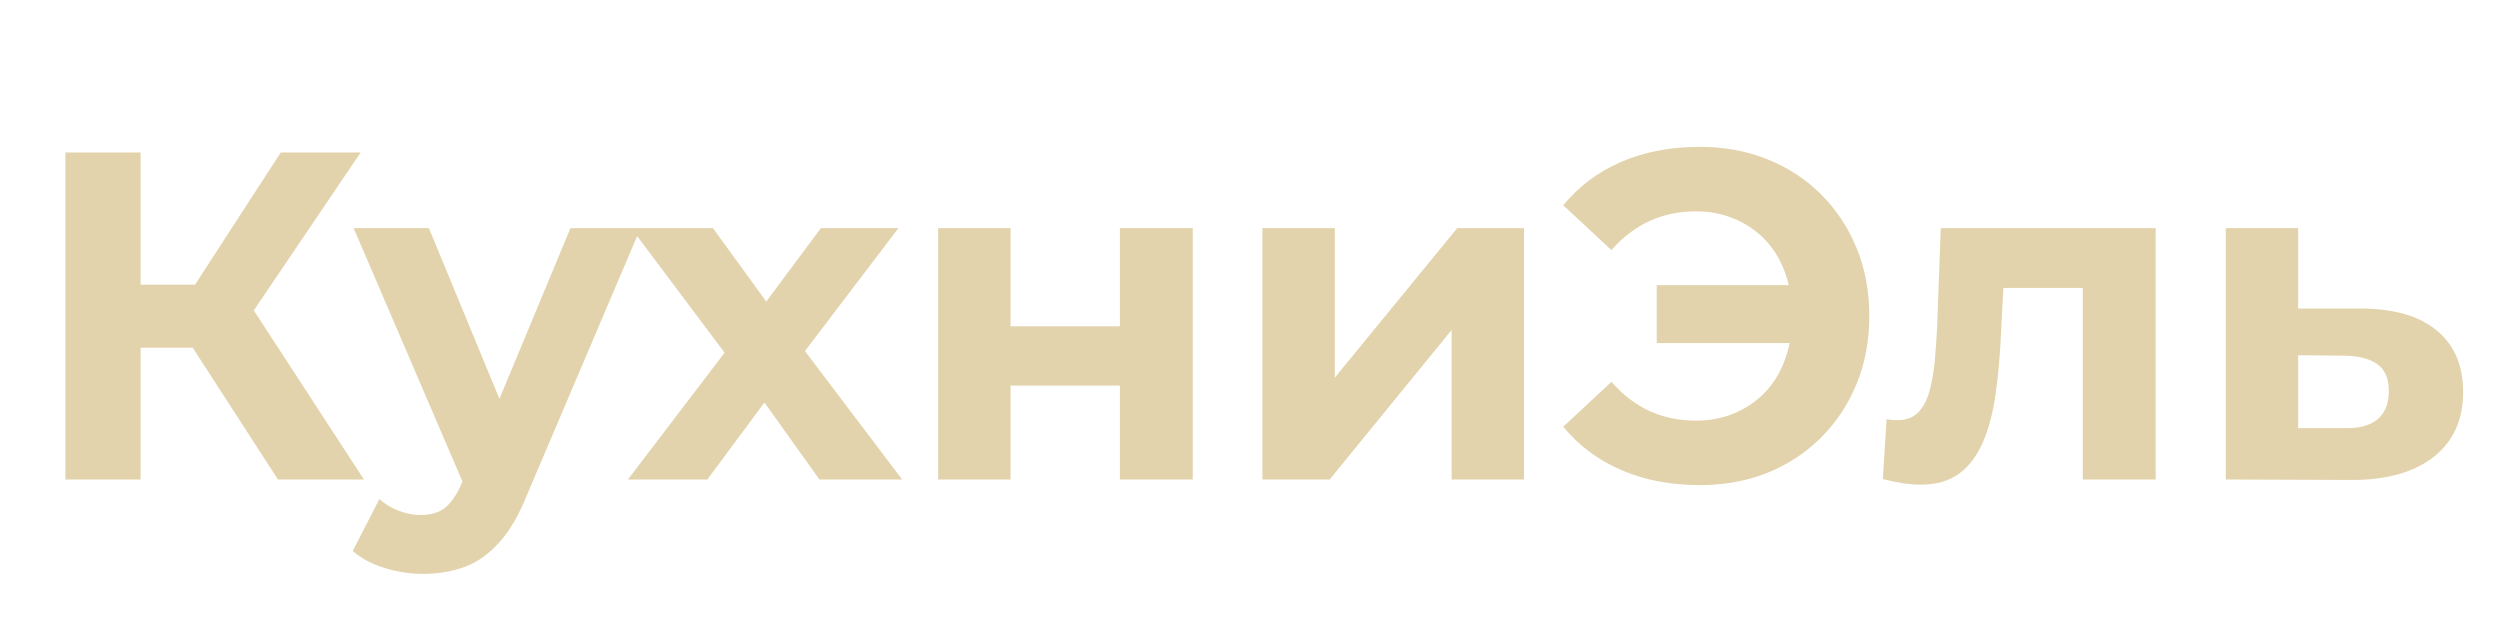 <svg xmlns="http://www.w3.org/2000/svg" tabindex="0" id="logo" viewBox="0 0 292 73">  <g transform="translate(3,3) scale(1.819,1.819)" style="color: rgb(226, 211, 172);"> <g opacity="1" fill="#e2d3ac" style="font-size: 30px; font-family: &quot;Montserrat&quot;, &quot;Source Sans 3&quot;, &quot;Roboto&quot;; font-style: normal; font-weight: bold"><path d="M16.2 29.14L9.66 19.03L13.59 16.66L21.72 29.14ZM2.55 29.14L2.55 8.14L7.38 8.14L7.38 29.14ZM5.97 20.68L5.97 16.63L13.29 16.63L13.29 20.68ZM14.04 19.18L9.57 18.64L16.38 8.14L21.51 8.14ZM25.5 35.2Q24.24 35.2 23.01 34.81Q21.78 34.42 21 33.73L22.71 30.4Q23.25 30.88 23.96 31.15Q24.66 31.42 25.35 31.42Q26.34 31.42 26.92 30.96Q27.51 30.49 27.99 29.41L28.83 27.43L29.19 26.92L34.98 13L39.48 13L32.19 30.13Q31.41 32.08 30.4 33.19Q29.4 34.3 28.19 34.75Q26.97 35.2 25.5 35.2ZM28.26 29.77L21.06 13L25.89 13L31.47 26.5ZM38.67 29.14L45.9 19.66L45.81 22.24L38.88 13L44.13 13L48.51 19.03L46.53 19.09L51.06 13L56.04 13L49.08 22.15L49.08 19.63L56.28 29.14L50.97 29.14L46.38 22.72L48.33 22.99L43.77 29.14ZM58.59 29.14L58.59 13L63.24 13L63.24 19.3L70.26 19.3L70.26 13L74.94 13L74.94 29.14L70.26 29.14L70.26 23.11L63.24 23.11L63.24 29.14ZM79.41 29.14L79.41 13L84.06 13L84.06 22.6L91.92 13L96.21 13L96.21 29.14L91.56 29.14L91.56 19.54L83.73 29.14ZM104.73 20.38L104.73 16.66L115.11 16.66L115.11 20.38ZM107.49 7.78Q109.86 7.78 111.84 8.58Q113.82 9.37 115.29 10.84Q116.76 12.31 117.57 14.29Q118.38 16.27 118.38 18.64Q118.38 21.01 117.57 22.99Q116.76 24.97 115.29 26.44Q113.82 27.91 111.84 28.71Q109.86 29.5 107.49 29.5Q104.7 29.5 102.47 28.54Q100.23 27.58 98.73 25.75L101.82 22.87Q102.93 24.13 104.28 24.75Q105.63 25.36 107.25 25.36Q108.6 25.36 109.76 24.87Q110.91 24.37 111.74 23.49Q112.56 22.6 112.99 21.37Q113.43 20.14 113.43 18.64Q113.43 17.14 112.99 15.91Q112.56 14.68 111.74 13.8Q110.91 12.91 109.76 12.42Q108.6 11.92 107.25 11.92Q105.63 11.92 104.28 12.54Q102.93 13.15 101.82 14.41L98.73 11.53Q100.23 9.7 102.46 8.74Q104.7 7.78 107.49 7.78ZM119.25 29.11L119.49 25.27Q119.67 25.3 119.85 25.32Q120.03 25.33 120.18 25.33Q121.02 25.33 121.5 24.85Q121.98 24.37 122.22 23.55Q122.46 22.72 122.57 21.67Q122.67 20.62 122.73 19.48L122.97 13L136.77 13L136.77 29.14L132.09 29.14L132.09 15.7L133.14 16.84L126.06 16.84L127.05 15.64L126.84 19.69Q126.75 21.85 126.49 23.65Q126.24 25.45 125.67 26.76Q125.1 28.06 124.14 28.77Q123.18 29.47 121.68 29.47Q121.14 29.47 120.54 29.38Q119.94 29.29 119.25 29.11ZM150 18.16Q153.18 18.19 154.84 19.59Q156.51 20.98 156.51 23.53Q156.51 26.2 154.62 27.69Q152.73 29.17 149.37 29.17L141.27 29.14L141.27 13L145.92 13L145.92 18.16ZM148.95 25.84Q150.3 25.87 151.02 25.27Q151.74 24.67 151.74 23.47Q151.74 22.27 151.02 21.75Q150.3 21.22 148.95 21.19L145.92 21.16L145.92 25.84Z"/></g></g>  </svg>